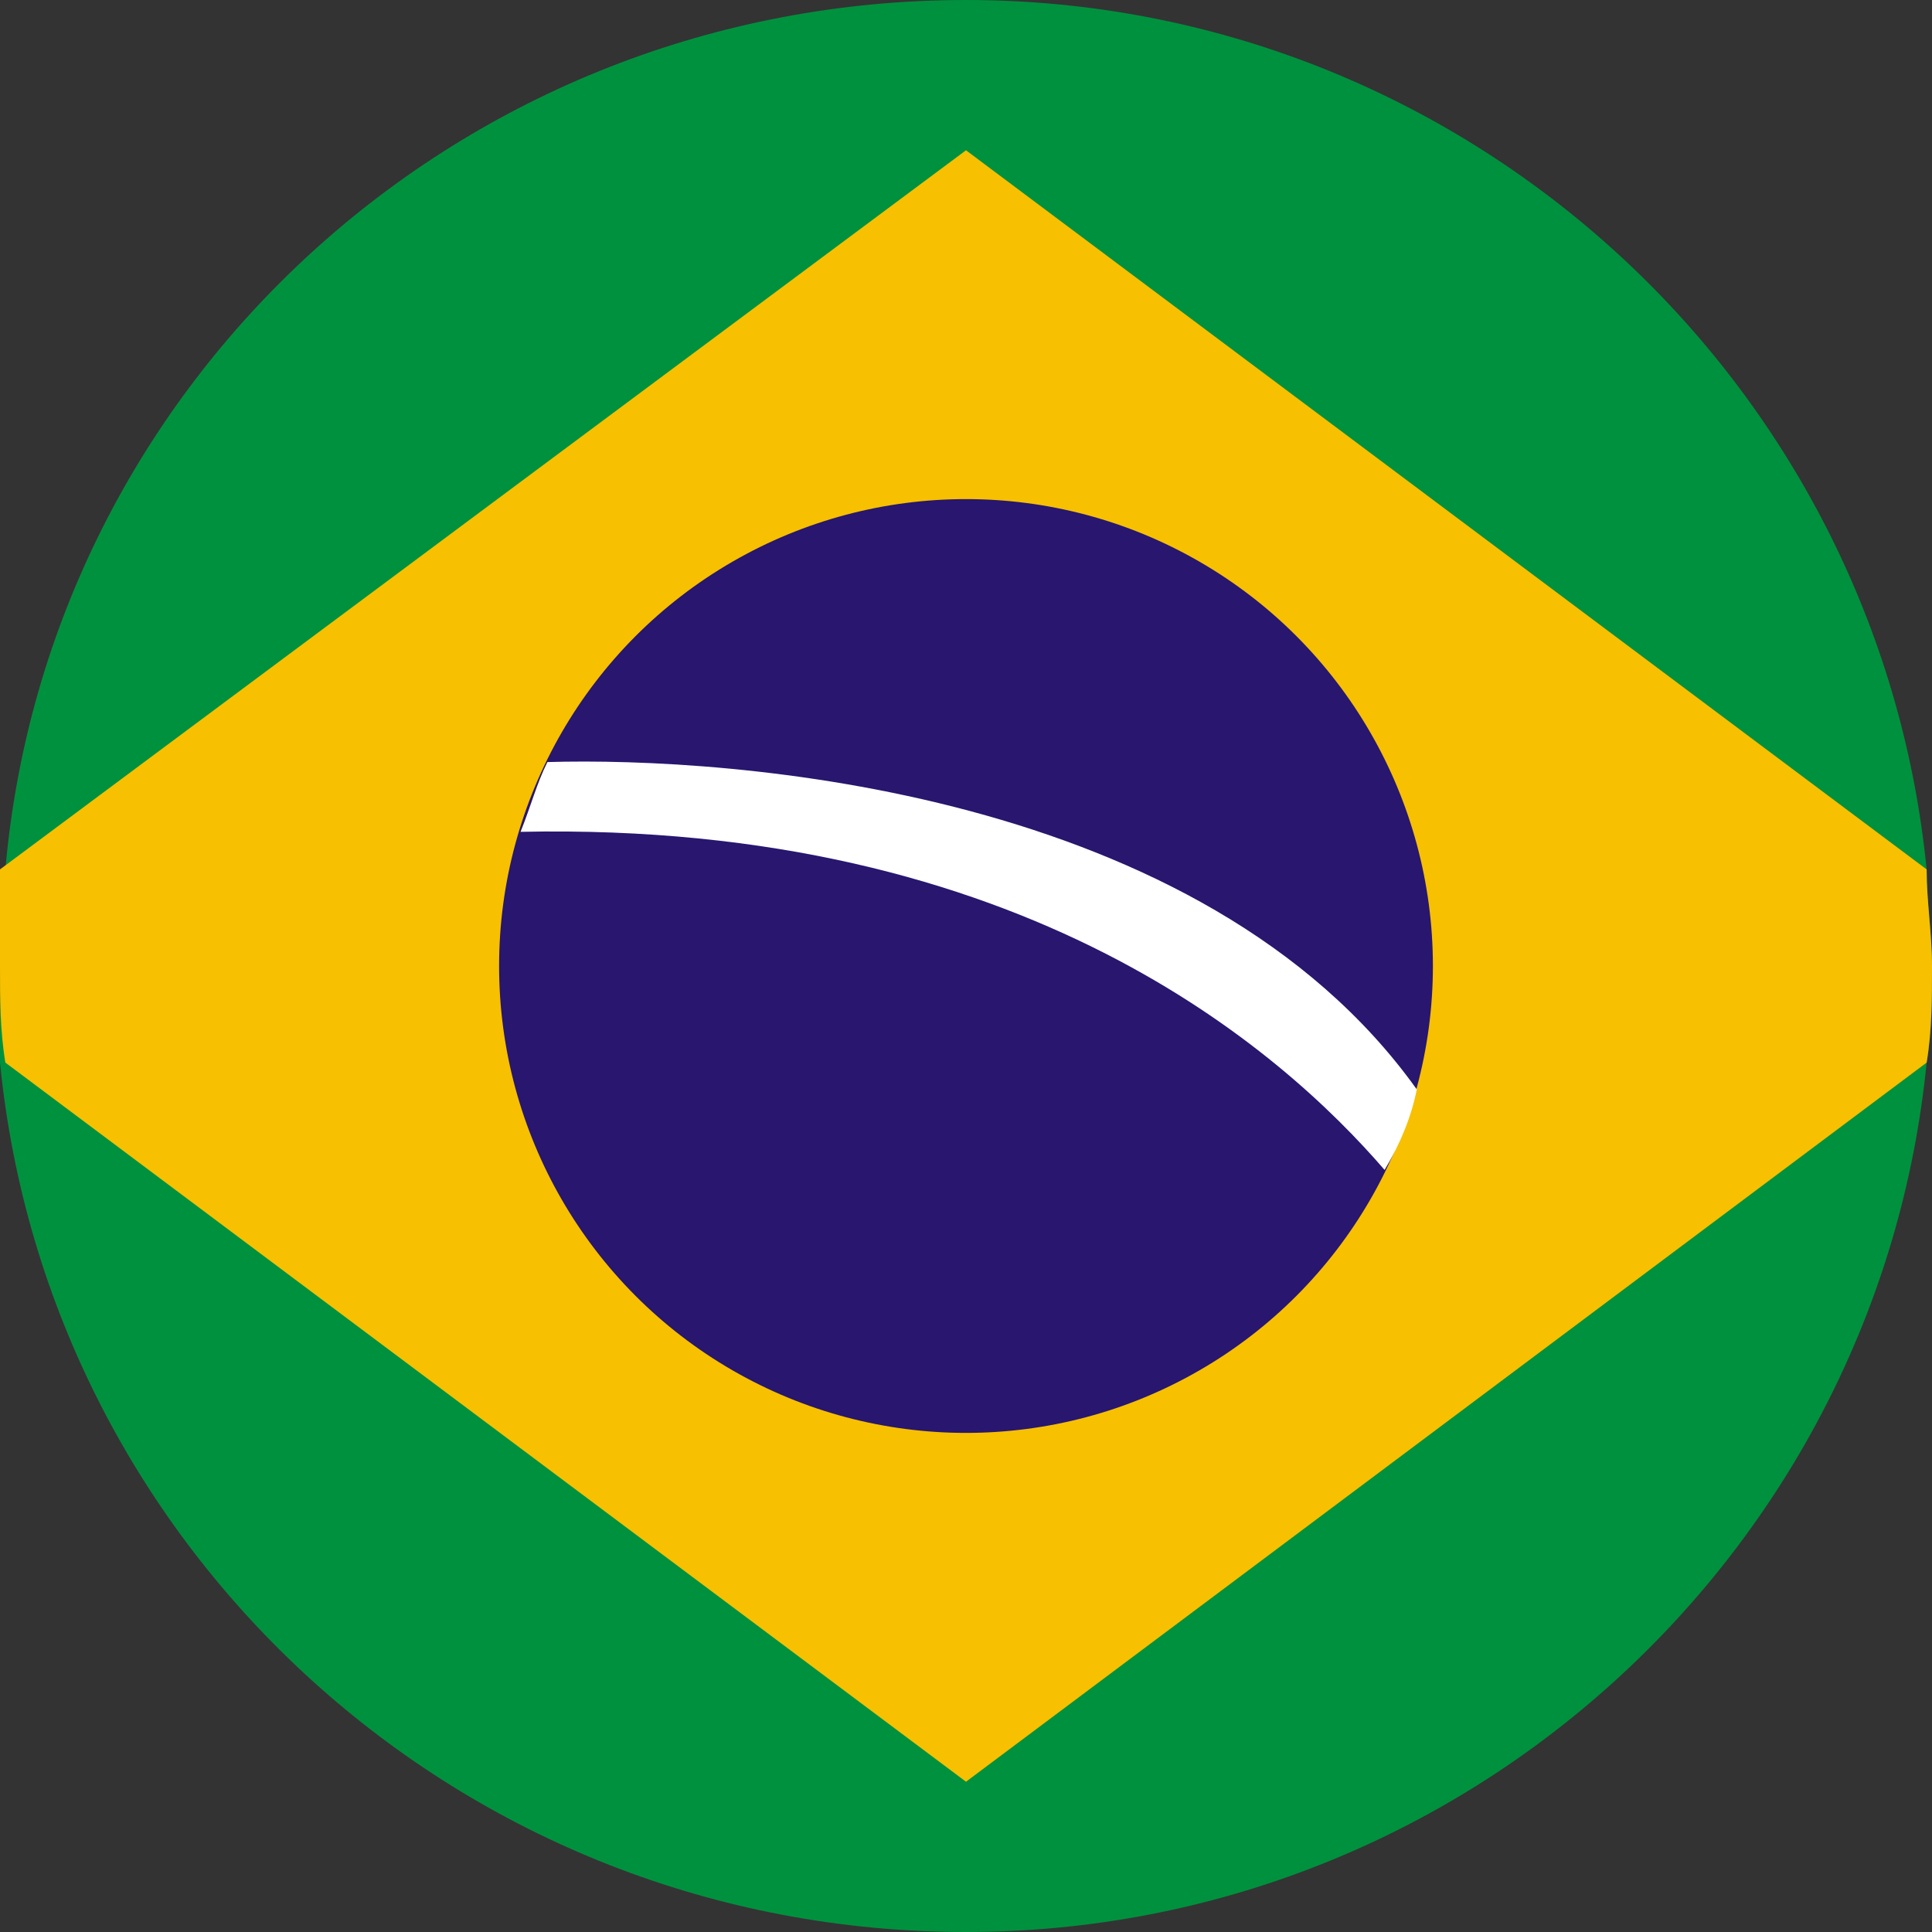 <?xml version="1.0" encoding="UTF-8"?>
<!-- Generator: Adobe Illustrator 20.0.0, SVG Export Plug-In . SVG Version: 6.00 Build 0)  -->
<svg version="1.1" id="Camada_1" xmlns="http://www.w3.org/2000/svg" xmlns:xlink="http://www.w3.org/1999/xlink" x="0px" y="0px" viewBox="0 0 36 36" style="enable-background:new 0 0 36 36;" xml:space="preserve">
<rect x="0" y="0" width="36" height="36" fill="#333333" stroke="none"/>
<style type="text/css">
	.st0{fill:#00913E;}
	.st1{fill:#F7C000;}
	.st2{fill:#28166F;}
	.st3{fill:#FFFFFF;}
</style>
<g>
	<path class="st0" d="M36,18c0,0.6,0,1.2-0.1,1.8C35,28.9,27.3,36,18,36C8.6,36,0.9,28.9,0,19.8C0,19.2,0,18.6,0,18   c0-0.6,0-1.2,0.1-1.8C0.9,7.1,8.6,0,18,0c9.3,0,17,7.1,17.9,16.2C35.9,16.8,36,17.4,36,18z"/>
	<path class="st1" d="M35.9,16.2L18,2.8L0,16.2C0,16.8,0,17.4,0,18c0,0.6,0,1.2,0.1,1.8L18,33.2l17.9-13.4c0.1-0.6,0.1-1.2,0.1-1.8   C36,17.4,35.9,16.8,35.9,16.2z"/>
	<circle class="st2" cx="18" cy="18" r="8.7"/>
	<path class="st3" d="M26.4,20.3c-0.1,0.5-0.3,1-0.6,1.5c-1.9-2.2-6.7-6.5-16.1-6.3c0.2-0.5,0.3-0.9,0.5-1.3   C13.6,14.1,22.4,14.7,26.4,20.3z"/>
</g>
</svg>